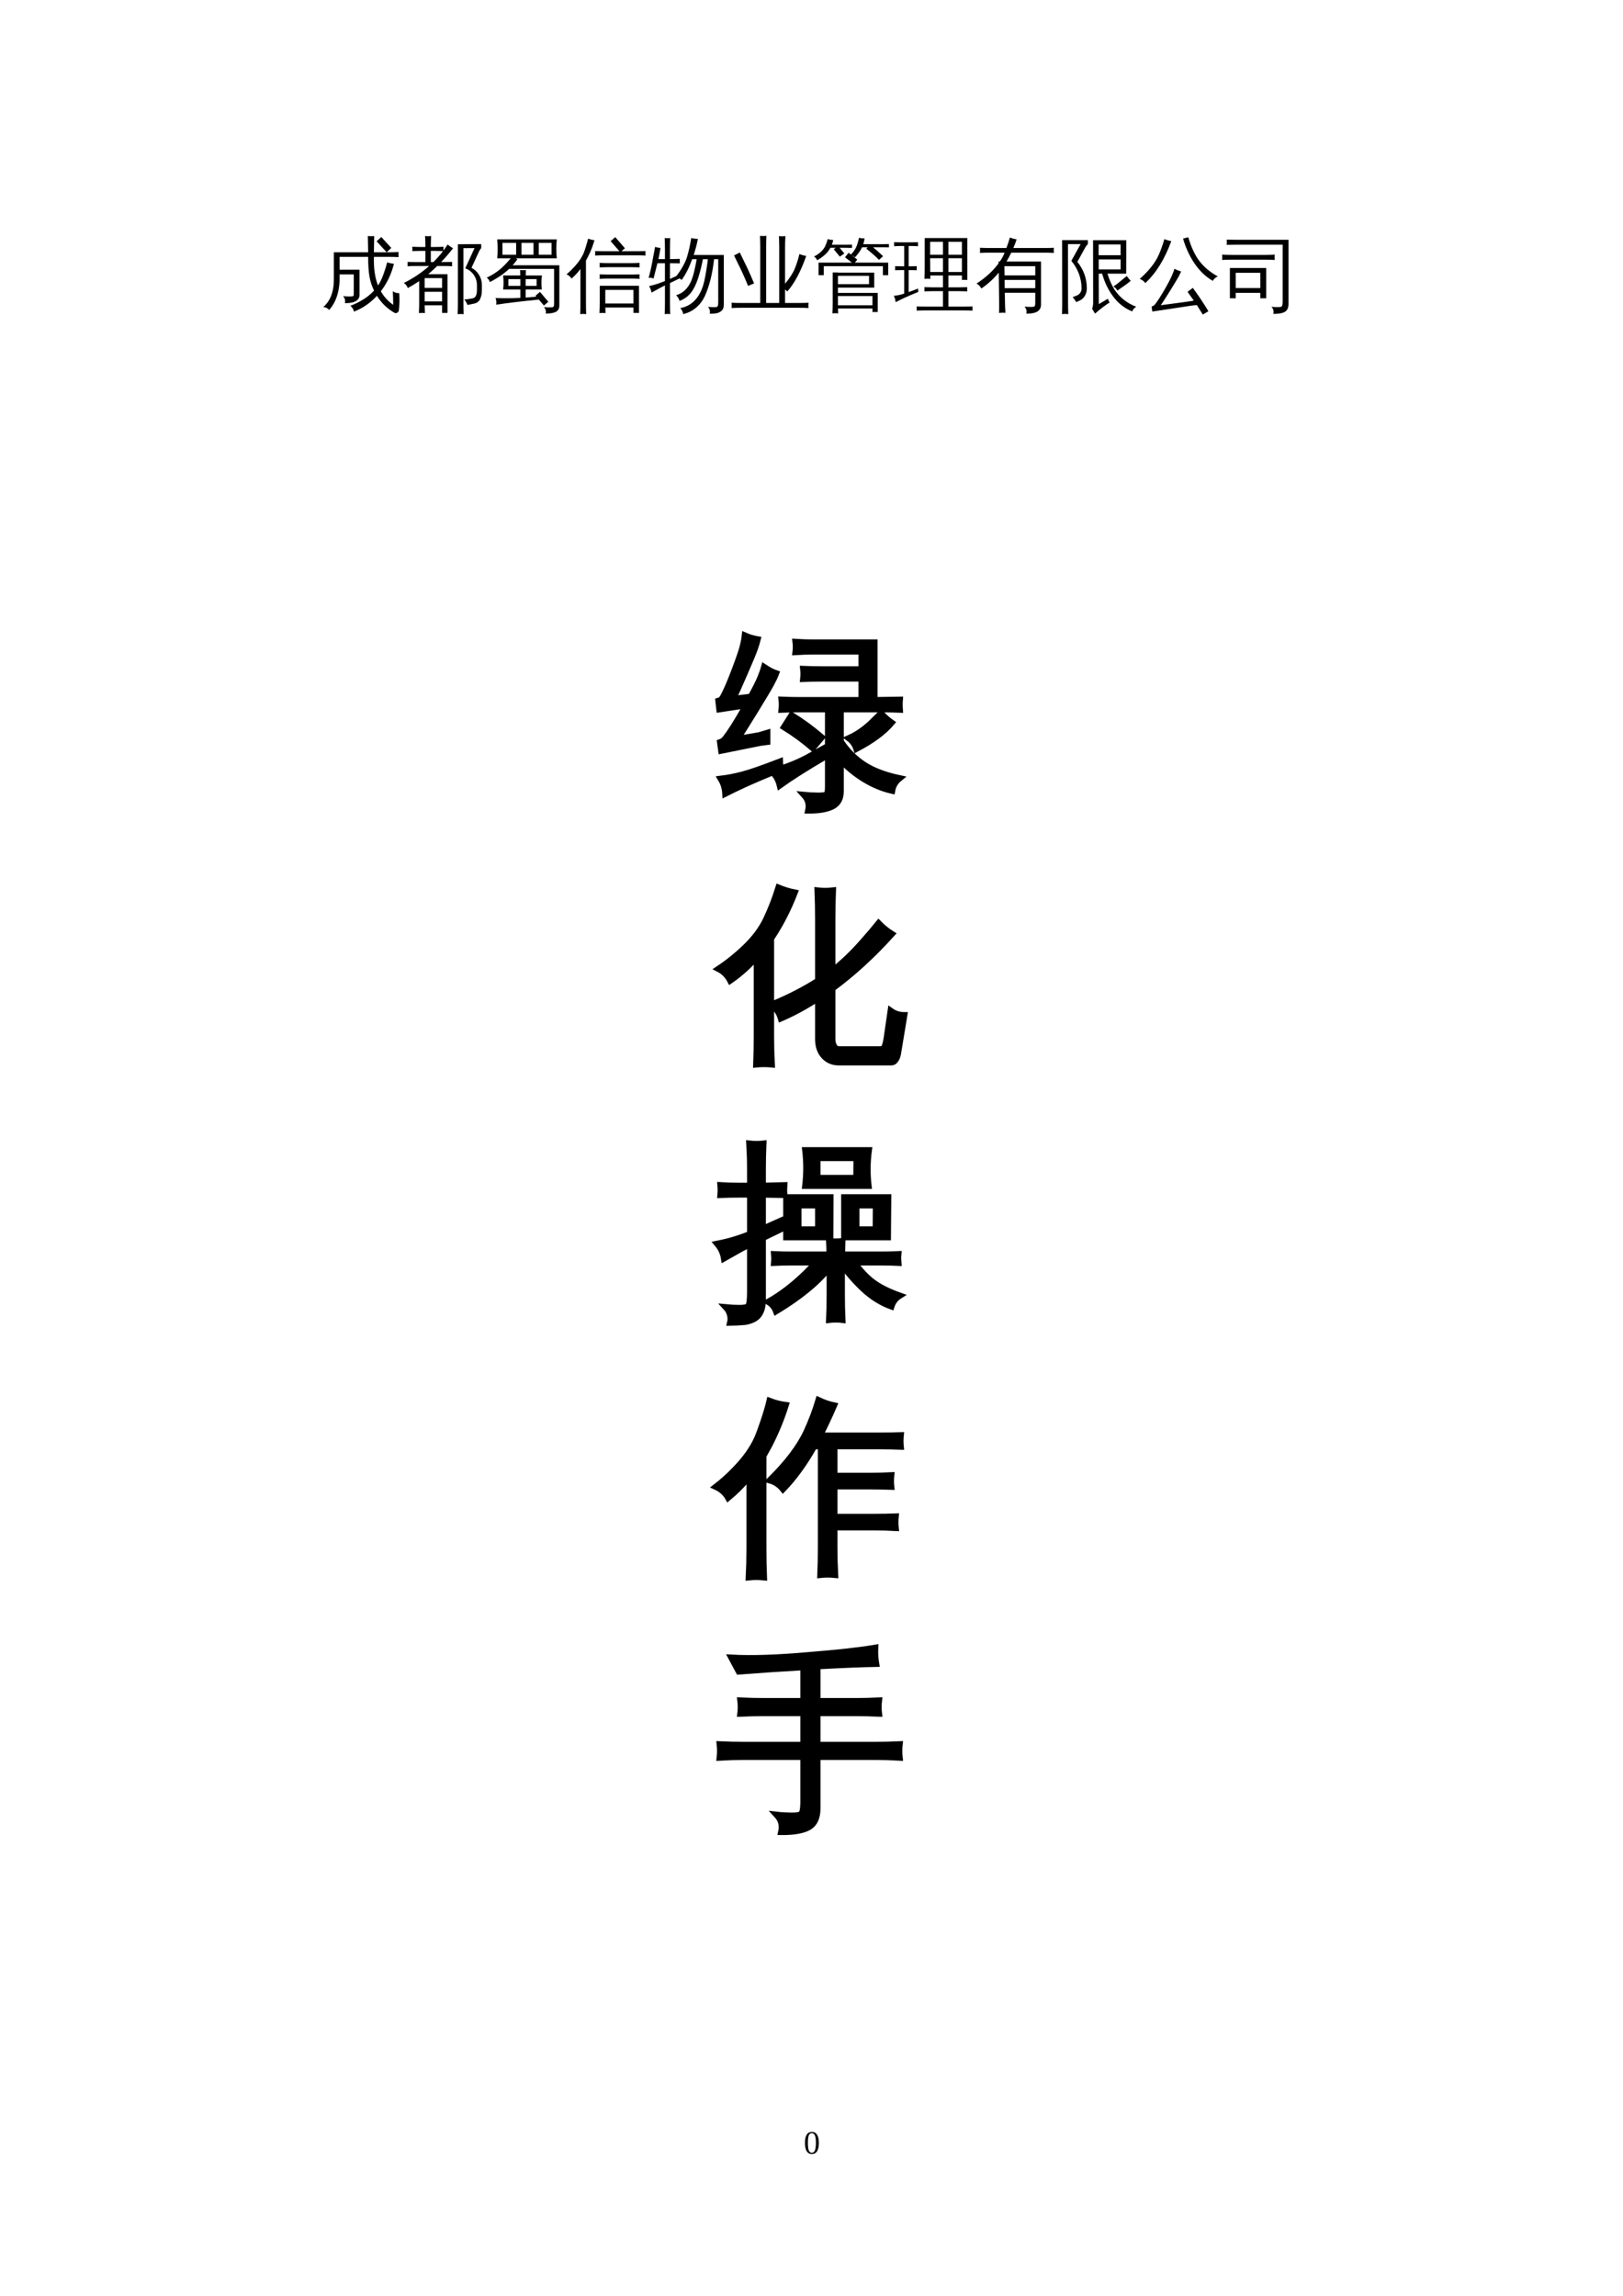 <?xml version="1.0" encoding="UTF-8"?>
<svg xmlns="http://www.w3.org/2000/svg" xmlns:xlink="http://www.w3.org/1999/xlink" width="595.304pt" height="841.89pt" viewBox="0 0 595.304 841.89" version="1.1">
<defs>
<g>
<symbol overflow="visible" id="glyph0-0">
<path style="stroke:none;" d="M 1 0 L 1 -19.984 L 8.969 -19.984 L 8.969 0 Z M 2 -1 L 7.969 -1 L 7.969 -18.984 L 2 -18.984 Z M 2 -1 "/>
</symbol>
<symbol overflow="visible" id="glyph0-1">
<path style="stroke:none;" d="M 25.719 -20.281 L 24.031 -18.688 L 20.328 -22.703 L 22.062 -24.281 Z M 17.234 -17 L 6.766 -17 L 6.766 -12.281 L 14.062 -12.281 L 14.062 -2.906 C 14.062 -2.219 13.77 -1.617 13.188 -1.109 C 12.32 -0.367 10.828 -0.008 8.703 -0.031 C 8.93 -1.008 8.707 -1.867 8.031 -2.609 C 8.633 -2.523 9.375 -2.477 10.25 -2.469 C 11.133 -2.469 11.641 -2.52 11.766 -2.625 C 11.891 -2.727 11.953 -2.977 11.953 -3.375 L 11.953 -10.578 L 6.766 -10.578 C 6.961 -4.973 5.688 -0.625 2.938 2.469 C 2.363 1.801 1.641 1.445 0.766 1.406 C 3.441 -0.863 4.738 -4.422 4.656 -9.266 L 4.656 -18.688 L 17.234 -18.688 L 17.109 -24.641 C 17.891 -24.555 18.672 -24.555 19.453 -24.641 L 19.344 -18.688 L 24.984 -18.688 C 26.117 -18.688 27.254 -18.719 28.391 -18.781 C 28.328 -18.156 28.328 -17.531 28.391 -16.906 C 27.254 -16.969 26.117 -17 24.984 -17 L 19.344 -17 C 19.238 -12.758 19.742 -9.258 20.859 -6.5 C 21.617 -7.633 22.312 -9.082 22.938 -10.844 C 23.562 -12.613 23.984 -13.988 24.203 -14.969 C 25.023 -14.719 25.852 -14.551 26.688 -14.469 C 25.77 -10.719 24.172 -7.359 21.891 -4.391 C 22.961 -2.461 24.473 -0.801 26.422 0.594 C 26.422 -1.07 26.375 -2.734 26.281 -4.391 C 26.977 -3.898 27.758 -3.664 28.625 -3.688 C 28.801 -1.633 28.758 0.422 28.5 2.484 C 28.5 2.797 28.383 3.062 28.156 3.281 C 27.781 3.656 27.359 3.734 26.891 3.516 C 24.234 1.992 22.086 -0.082 20.453 -2.719 C 18.023 -0.082 15.223 1.848 12.047 3.078 C 11.848 2.211 11.406 1.5 10.719 0.938 C 12.25 0.375 13.785 -0.375 15.328 -1.312 C 16.867 -2.25 18.223 -3.352 19.391 -4.625 C 18.555 -6.363 17.988 -8.133 17.688 -9.938 C 17.383 -11.75 17.234 -14.102 17.234 -17 Z M 17.234 -17 "/>
</symbol>
<symbol overflow="visible" id="glyph0-2">
<path style="stroke:none;" d="M 8.062 3.609 C 7.312 3.523 6.578 3.523 5.859 3.609 C 5.922 2.234 5.953 0.863 5.953 -0.5 L 5.953 -8.109 C 4.566 -7.16 3.176 -6.312 1.781 -5.562 C 1.488 -6.344 1.004 -6.969 0.328 -7.438 C 3.766 -9.133 6.859 -11.207 9.609 -13.656 L 4.594 -13.656 C 3.625 -13.656 2.648 -13.625 1.672 -13.562 C 1.711 -14.094 1.711 -14.617 1.672 -15.141 C 2.648 -15.109 3.625 -15.094 4.594 -15.094 L 8.234 -15.094 L 8.234 -19.188 L 6.359 -19.188 C 5.379 -19.188 4.398 -19.164 3.422 -19.125 C 3.484 -19.656 3.484 -20.188 3.422 -20.719 C 4.398 -20.656 5.379 -20.625 6.359 -20.625 L 8.234 -20.625 C 8.234 -21.969 8.191 -23.305 8.109 -24.641 C 8.859 -24.555 9.602 -24.555 10.344 -24.641 C 10.258 -23.305 10.219 -21.969 10.219 -20.625 L 11.953 -20.625 C 12.93 -20.625 13.91 -20.656 14.891 -20.719 C 14.828 -20.25 14.816 -19.789 14.859 -19.344 C 15.398 -20.062 15.906 -20.789 16.375 -21.531 C 17 -21.008 17.664 -20.551 18.375 -20.156 C 16.988 -18.363 15.531 -16.676 14 -15.094 L 18.047 -15.141 C 17.984 -14.617 17.984 -14.094 18.047 -13.562 C 17.066 -13.625 16.094 -13.656 15.125 -13.656 L 12.562 -13.656 C 11.469 -12.582 10.367 -11.578 9.266 -10.641 L 16.344 -10.641 L 16.344 3.547 L 14.359 3.547 L 14.359 0.766 L 7.969 0.766 C 7.988 1.703 8.02 2.648 8.062 3.609 Z M 14.359 -5.625 L 14.359 -9.203 L 7.969 -9.203 L 7.969 -5.625 Z M 14.359 -4.188 L 7.969 -4.188 L 7.969 -0.672 L 14.359 -0.672 Z M 11.953 -19.188 L 10.219 -19.188 L 10.219 -15.094 L 11.156 -15.094 C 12.445 -16.363 13.629 -17.707 14.703 -19.125 C 13.785 -19.164 12.867 -19.188 11.953 -19.188 Z M 22.266 4.016 C 21.91 3.973 21.547 3.953 21.172 3.953 C 20.805 3.953 20.438 3.973 20.062 4.016 C 20.125 2.672 20.156 1.312 20.156 -0.062 L 20.156 -21.625 L 28.688 -21.688 L 28.719 -20.25 C 28.363 -19.832 28.078 -19.379 27.859 -18.891 L 25.141 -12.984 C 26.305 -12.379 27.234 -11.508 27.922 -10.375 C 28.609 -9.238 28.953 -8.016 28.953 -6.703 C 28.953 -6.586 28.953 -6.336 28.953 -5.953 C 28.953 -5.578 28.953 -5.242 28.953 -4.953 C 28.953 -4.66 28.93 -4.27 28.891 -3.781 C 28.848 -3.289 28.781 -2.898 28.688 -2.609 C 28.602 -2.316 28.488 -1.988 28.344 -1.625 C 28.195 -1.258 28 -0.957 27.75 -0.719 C 27.508 -0.477 27.234 -0.281 26.922 -0.125 C 26.609 0.02 26.133 0.148 25.5 0.266 C 24.863 0.379 24.254 0.504 23.672 0.641 C 23.535 0.273 23.367 -0.078 23.172 -0.422 C 22.973 -0.766 22.738 -1.082 22.469 -1.375 C 22.738 -1.375 23.266 -1.426 24.047 -1.531 C 24.828 -1.645 25.344 -1.734 25.594 -1.797 C 25.852 -1.867 26.078 -1.973 26.266 -2.109 C 26.453 -2.242 26.598 -2.422 26.703 -2.641 C 26.805 -2.867 26.895 -3.082 26.969 -3.281 C 27.039 -3.477 27.082 -3.742 27.094 -4.078 C 27.113 -4.422 27.129 -4.695 27.141 -4.906 C 27.148 -5.113 27.148 -5.422 27.141 -5.828 C 27.129 -6.242 27.125 -6.535 27.125 -6.703 C 27.125 -8.078 26.734 -9.316 25.953 -10.422 C 25.172 -11.535 24.141 -12.328 22.859 -12.797 L 26.25 -20.219 L 22.172 -20.188 L 22.172 -0.062 C 22.172 1.312 22.203 2.672 22.266 4.016 Z M 22.266 4.016 "/>
</symbol>
<symbol overflow="visible" id="glyph0-3">
<path style="stroke:none;" d="M 13.062 -5.047 L 6.734 -5.047 C 6.953 -6.742 6.953 -8.453 6.734 -10.172 L 13.031 -10.172 C 13.02 -10.828 13.004 -11.488 12.984 -12.156 C 13.68 -12.082 14.383 -12.082 15.094 -12.156 C 15.07 -11.488 15.051 -10.828 15.031 -10.172 L 20.984 -10.172 C 20.742 -8.453 20.734 -6.742 20.953 -5.047 L 15 -5.047 L 15 -2.078 C 16.094 -2.16 17.398 -2.27 18.922 -2.406 L 18.609 -2.75 L 20.25 -4.156 L 23.328 -0.531 L 21.703 0.844 L 19.828 -1.344 C 13.348 -0.688 8.133 -0.062 4.188 0.531 C 4.344 -0.312 4.266 -1.125 3.953 -1.906 C 6.867 -1.77 9.906 -1.789 13.062 -1.969 Z M 25.438 0.062 L 25.438 -12.594 L 8.938 -12.594 C 6.977 -10.758 4.625 -9.148 1.875 -7.766 C 1.676 -8.43 1.297 -8.969 0.734 -9.375 C 2.316 -10.113 3.781 -11.004 5.125 -12.047 C 6.477 -13.098 7.941 -14.57 9.516 -16.469 L 4.578 -16.469 C 4.805 -18.789 4.805 -21.102 4.578 -23.406 L 26.422 -23.406 C 26.191 -21.102 26.191 -18.789 26.422 -16.469 L 11.391 -16.469 C 11.586 -16.352 11.785 -16.234 11.984 -16.109 C 11.43 -15.348 10.844 -14.617 10.219 -13.922 L 27.359 -13.922 L 27.359 0.797 C 27.359 1.91 26.953 2.691 26.141 3.141 C 25.254 3.586 23.992 3.801 22.359 3.781 C 22.547 2.883 22.328 2.094 21.703 1.406 C 22.273 1.488 22.957 1.531 23.75 1.531 C 24.539 1.531 25.02 1.457 25.188 1.312 C 25.352 1.176 25.438 0.758 25.438 0.062 Z M 15 -8.844 L 15 -6.359 L 19.016 -6.359 L 19.016 -8.844 Z M 8.672 -8.844 L 8.672 -6.359 L 13.062 -6.359 L 13.062 -8.844 Z M 19.812 -22.125 L 19.812 -17.781 L 24.5 -17.781 L 24.5 -22.125 Z M 17.875 -22.125 L 13.484 -22.125 L 13.484 -17.781 L 17.875 -17.781 Z M 11.516 -22.125 L 6.5 -22.125 L 6.5 -17.781 L 11.516 -17.781 Z M 11.516 -22.125 "/>
</symbol>
<symbol overflow="visible" id="glyph0-4">
<path style="stroke:none;" d="M 14.297 3.609 C 13.555 3.523 12.816 3.523 12.078 3.609 C 12.148 2.223 12.188 0.844 12.188 -0.531 L 12.188 -6.391 L 26.578 -6.391 L 26.578 3.547 L 24.531 3.547 L 24.531 1.578 L 14.234 1.578 C 14.254 2.266 14.273 2.941 14.297 3.609 Z M 26.812 -10.578 C 26.75 -10.023 26.75 -9.477 26.812 -8.938 C 25.812 -9 24.805 -9.031 23.797 -9.031 L 15.172 -9.031 C 14.16 -9.031 13.145 -9 12.125 -8.938 C 12.188 -9.477 12.188 -10.023 12.125 -10.578 C 13.145 -10.535 14.16 -10.516 15.172 -10.516 L 23.797 -10.516 C 24.805 -10.516 25.812 -10.535 26.812 -10.578 Z M 26.812 -14.797 C 26.75 -14.242 26.75 -13.695 26.812 -13.156 C 25.812 -13.195 24.805 -13.219 23.797 -13.219 L 15.172 -13.219 C 14.16 -13.219 13.145 -13.195 12.125 -13.156 C 12.188 -13.695 12.188 -14.242 12.125 -14.797 C 13.145 -14.734 14.16 -14.703 15.172 -14.703 L 23.797 -14.703 C 24.805 -14.703 25.812 -14.734 26.812 -14.797 Z M 28.984 -19.125 C 28.922 -18.582 28.922 -18.035 28.984 -17.484 C 27.984 -17.547 26.973 -17.578 25.953 -17.578 L 13.516 -17.578 C 12.492 -17.578 11.484 -17.547 10.484 -17.484 C 10.523 -18.035 10.523 -18.582 10.484 -19.125 C 11.484 -19.094 12.492 -19.078 13.516 -19.078 L 19.391 -19.078 L 16.172 -22.766 L 17.875 -24.234 L 21.422 -20.156 L 20.156 -19.078 L 25.953 -19.078 C 26.973 -19.078 27.984 -19.094 28.984 -19.125 Z M 24.531 -4.891 L 14.219 -4.891 L 14.219 0.094 L 24.531 0.094 Z M 7.203 3.984 C 6.836 3.941 6.473 3.922 6.109 3.922 C 5.742 3.922 5.379 3.941 5.016 3.984 C 5.066 2.617 5.094 1.242 5.094 -0.141 L 5.094 -12.562 L 4.688 -12.016 C 3.832 -10.941 2.883 -9.953 1.844 -9.047 C 1.633 -9.359 1.379 -9.648 1.078 -9.922 C 0.773 -10.203 0.414 -10.422 0 -10.578 C 1.051 -11.473 2.047 -12.441 2.984 -13.484 C 4.547 -15.203 5.66 -16.879 6.328 -18.516 C 6.586 -19.16 6.875 -20.008 7.188 -21.062 C 7.508 -22.113 7.75 -22.984 7.906 -23.672 C 8.281 -23.535 8.664 -23.414 9.062 -23.312 C 9.469 -23.219 9.863 -23.145 10.25 -23.094 C 9.688 -21.219 9.113 -19.66 8.531 -18.422 C 7.945 -17.191 7.477 -16.266 7.125 -15.641 L 7.125 -0.141 C 7.125 1.242 7.148 2.617 7.203 3.984 Z M 7.203 3.984 "/>
</symbol>
<symbol overflow="visible" id="glyph0-5">
<path style="stroke:none;" d="M 27.688 -17.703 L 27.688 0.562 C 27.688 1.5 27.453 2.195 26.984 2.656 C 26.516 3.113 25.945 3.43 25.281 3.609 C 24.582 3.785 23.664 3.863 22.531 3.844 C 22.75 2.906 22.523 2.062 21.859 1.312 C 22.441 1.395 23.125 1.441 23.906 1.453 C 24.688 1.461 25.164 1.391 25.344 1.234 C 25.539 0.992 25.641 0.457 25.641 -0.375 L 25.641 -16.141 L 24.109 -16.141 C 23.547 -10.93 22.441 -6.469 20.797 -2.75 C 20.141 -1.312 19.266 -0.051 18.172 1.031 C 16.641 2.531 14.844 3.516 12.781 3.984 C 12.656 3.141 12.301 2.406 11.719 1.781 C 13.594 1.457 15.234 0.648 16.641 -0.641 C 18.492 -2.359 19.789 -4.859 20.531 -8.141 C 20.789 -9.273 21.047 -10.645 21.297 -12.25 C 21.555 -13.852 21.734 -15.148 21.828 -16.141 L 20.016 -16.141 C 19.617 -13.992 19.098 -11.875 18.453 -9.781 C 17.555 -6.852 16.453 -4.688 15.141 -3.281 C 14.109 -2.164 12.879 -1.352 11.453 -0.844 C 11.242 -1.664 10.816 -2.363 10.172 -2.938 C 13.254 -3.812 15.352 -6.27 16.469 -10.312 C 16.988 -12.227 17.406 -14.172 17.719 -16.141 L 16.078 -16.141 C 14.953 -13.016 13.664 -10.477 12.219 -8.531 C 11.594 -9.113 10.848 -9.453 9.984 -9.547 C 12.035 -12.172 13.438 -14.633 14.188 -16.938 C 14.844 -19.125 15.359 -21.445 15.734 -23.906 C 16.535 -23.707 17.352 -23.598 18.188 -23.578 C 17.781 -21.535 17.266 -19.578 16.641 -17.703 Z M 7.938 -0.141 C 7.938 1.223 7.969 2.598 8.031 3.984 C 7.695 3.941 7.359 3.922 7.016 3.922 C 6.672 3.922 6.332 3.941 6 3.984 C 6.062 2.598 6.094 1.223 6.094 -0.141 L 6.094 -6.531 L 4.578 -5.75 L 1.172 -3.891 C 1.109 -4.266 1.008 -4.656 0.875 -5.062 C 0.738 -5.477 0.535 -5.879 0.266 -6.266 C 1.516 -6.555 2.598 -6.859 3.516 -7.172 C 4.43 -7.484 5.289 -7.805 6.094 -8.141 L 6.094 -14.672 L 3.344 -14.672 L 1.906 -9.031 C 1.633 -9.188 1.344 -9.285 1.031 -9.328 C 0.719 -9.379 0.406 -9.363 0.094 -9.281 C 0.406 -10.375 0.688 -11.477 0.938 -12.594 C 1.188 -13.707 1.477 -15.211 1.812 -17.109 L 2.484 -20.656 C 2.797 -20.562 3.117 -20.477 3.453 -20.406 C 3.785 -20.332 4.117 -20.289 4.453 -20.281 C 4.273 -19.039 4.062 -17.828 3.812 -16.641 L 3.688 -16.172 L 6.094 -16.172 L 6.094 -19.781 C 6.094 -21.145 6.062 -22.52 6 -23.906 C 6.332 -23.863 6.672 -23.844 7.016 -23.844 C 7.359 -23.844 7.695 -23.863 8.031 -23.906 C 7.969 -22.52 7.938 -21.145 7.938 -19.781 L 7.938 -16.172 L 11.578 -16.266 C 11.535 -15.984 11.516 -15.707 11.516 -15.438 C 11.516 -15.164 11.535 -14.895 11.578 -14.625 L 7.938 -14.672 L 7.938 -8.906 L 12.016 -10.75 L 12.188 -9.438 L 7.938 -7.406 Z M 7.938 -0.141 "/>
</symbol>
<symbol overflow="visible" id="glyph0-6">
<path style="stroke:none;" d="M 20.156 -0.094 L 25.203 -0.094 C 26.391 -0.094 27.578 -0.117 28.766 -0.172 C 28.691 0.473 28.691 1.117 28.766 1.766 C 27.578 1.703 26.391 1.672 25.203 1.672 L 4.109 1.672 C 2.91 1.672 1.719 1.703 0.531 1.766 C 0.602 1.117 0.602 0.473 0.531 -0.172 C 1.719 -0.117 2.91 -0.094 4.109 -0.094 L 11.047 -0.094 L 11.047 -20.328 C 11.047 -21.773 11.016 -23.234 10.953 -24.703 C 11.734 -24.617 12.516 -24.617 13.297 -24.703 C 13.242 -23.234 13.219 -21.773 13.219 -20.328 L 13.219 -0.094 L 18.016 -0.094 L 18.016 -20.25 C 18.016 -21.707 17.977 -23.16 17.906 -24.609 C 18.688 -24.535 19.477 -24.535 20.281 -24.609 C 20.195 -23.16 20.156 -21.707 20.156 -20.25 L 20.156 -7.156 C 21.895 -9.238 23.102 -11.133 23.781 -12.844 C 24.469 -14.551 25.008 -16.273 25.406 -18.016 C 26.219 -17.703 27.055 -17.477 27.922 -17.344 C 25.93 -11.656 23.617 -7.312 20.984 -4.312 C 20.742 -4.562 20.469 -4.797 20.156 -5.016 Z M 8.797 -7.266 L 6.594 -6.359 C 5.812 -8.254 4.988 -10.141 4.125 -12.016 L 1.438 -17.516 L 3.547 -18.609 L 6.266 -13.016 C 7.148 -11.117 7.992 -9.203 8.797 -7.266 Z M 8.797 -7.266 "/>
</symbol>
<symbol overflow="visible" id="glyph0-7">
<path style="stroke:none;" d="M 9.641 3.719 C 8.93 3.645 8.227 3.645 7.531 3.719 C 7.594 2.414 7.625 1.117 7.625 -0.172 L 7.625 -11.281 L 9.547 -11.281 L 9.547 -11.219 L 22.859 -11.219 L 22.859 -5.719 L 9.547 -5.719 L 9.547 -3.781 L 24.141 -3.781 L 24.141 3.219 L 22.203 3.219 L 22.203 1.938 L 9.547 1.938 C 9.566 2.52 9.598 3.113 9.641 3.719 Z M 4.344 -10.281 L 2.438 -10.281 L 2.438 -14.891 L 14.656 -14.891 L 12.156 -16.844 L 13.453 -18.516 L 16.641 -16 L 15.766 -14.891 L 27.984 -14.891 L 27.984 -10.281 L 26.047 -10.281 L 26.047 -13.594 L 4.344 -13.594 Z M 22.203 0.766 L 22.203 -2.641 L 9.547 -2.641 L 9.547 0.766 Z M 20.953 -10.047 L 9.547 -10.047 C 9.547 -9.035 9.547 -8.02 9.547 -7 L 20.953 -7 Z M 20.453 -20.531 L 18.406 -20.531 C 18.031 -19.738 17.598 -19.023 17.109 -18.391 C 16.617 -17.754 16.172 -17.219 15.766 -16.781 C 15.566 -17 15.332 -17.191 15.062 -17.359 C 14.789 -17.523 14.5 -17.645 14.188 -17.719 C 14.633 -18.156 15.078 -18.688 15.516 -19.312 C 15.953 -19.938 16.312 -20.656 16.594 -21.469 C 16.875 -22.289 17.102 -23.133 17.281 -24 C 17.613 -23.914 17.953 -23.852 18.297 -23.812 C 18.641 -23.781 18.977 -23.766 19.312 -23.766 C 19.227 -23.035 19.07 -22.332 18.844 -21.656 L 25.875 -21.656 C 26.676 -21.656 27.473 -21.672 28.266 -21.703 C 28.254 -21.492 28.25 -21.289 28.25 -21.094 C 28.25 -20.895 28.254 -20.691 28.266 -20.484 C 27.473 -20.516 26.676 -20.531 25.875 -20.531 L 22.406 -20.531 L 23.734 -19.422 C 24.555 -18.703 25.348 -17.973 26.109 -17.234 L 24.609 -15.906 C 23.891 -16.633 23.141 -17.336 22.359 -18.016 C 21.578 -18.703 20.773 -19.359 19.953 -19.984 Z M 8.766 -20.328 L 6.797 -20.328 C 6.191 -19.234 5.438 -18.312 4.531 -17.562 C 3.633 -16.812 2.758 -16.211 1.906 -15.766 C 1.812 -16.035 1.664 -16.289 1.469 -16.531 C 1.27 -16.781 1.035 -16.984 0.766 -17.141 C 1.598 -17.523 2.41 -18.066 3.203 -18.766 C 3.992 -19.473 4.578 -20.254 4.953 -21.109 C 5.328 -21.961 5.609 -22.77 5.797 -23.531 C 6.129 -23.426 6.461 -23.348 6.797 -23.297 C 7.129 -23.254 7.473 -23.211 7.828 -23.172 C 7.703 -22.586 7.535 -22.016 7.328 -21.453 L 12.328 -21.453 C 13.129 -21.453 13.93 -21.469 14.734 -21.5 C 14.711 -21.289 14.703 -21.086 14.703 -20.891 C 14.703 -20.691 14.711 -20.488 14.734 -20.281 C 13.93 -20.312 13.129 -20.328 12.328 -20.328 L 10.172 -20.328 L 11.891 -18.25 L 10.25 -17.078 L 8 -19.812 Z M 8.766 -20.328 "/>
</symbol>
<symbol overflow="visible" id="glyph0-8">
<path style="stroke:none;" d="M 28.922 1.172 C 28.859 1.68 28.859 2.191 28.922 2.703 C 27.984 2.66 27.035 2.641 26.078 2.641 L 11.25 2.641 C 10.289 2.641 9.344 2.66 8.406 2.703 C 8.469 2.191 8.469 1.68 8.406 1.172 C 9.344 1.211 10.289 1.234 11.25 1.234 L 18.078 1.234 L 18.078 -4.422 L 14.094 -4.422 C 13.156 -4.422 12.207 -4.398 11.25 -4.359 C 11.312 -4.867 11.312 -5.379 11.25 -5.891 C 12.207 -5.848 13.156 -5.828 14.094 -5.828 L 18.078 -5.828 L 18.078 -10.172 L 13.422 -10.172 C 13.422 -9.754 13.43 -9.344 13.453 -8.938 C 12.723 -9.008 12 -9.008 11.281 -8.938 C 11.344 -10.281 11.375 -11.629 11.375 -12.984 L 11.375 -23.906 L 27.016 -23.906 L 27.016 -8.562 L 25.016 -8.562 L 25.016 -10.172 L 20.062 -10.172 L 20.062 -5.828 L 24.172 -5.828 C 25.109 -5.828 26.047 -5.848 26.984 -5.891 C 26.941 -5.379 26.941 -4.867 26.984 -4.359 C 26.047 -4.398 25.109 -4.422 24.172 -4.422 L 20.062 -4.422 L 20.062 1.234 L 26.078 1.234 C 27.035 1.234 27.984 1.211 28.922 1.172 Z M 20.062 -11.453 L 25.016 -11.453 L 25.016 -16.5 L 20.062 -16.5 Z M 18.078 -11.453 L 18.078 -16.5 L 13.359 -16.5 L 13.391 -11.453 Z M 20.062 -17.781 L 25.016 -17.781 L 25.016 -22.531 L 20.062 -22.531 Z M 18.078 -17.781 L 18.078 -22.531 L 13.359 -22.531 L 13.359 -17.781 Z M 3.844 -3.516 L 3.844 -12.156 L 0.5 -12.094 C 0.52 -12.352 0.531 -12.602 0.531 -12.844 C 0.531 -13.094 0.52 -13.344 0.5 -13.594 L 3.844 -13.531 L 3.844 -20.984 L 2.438 -20.984 C 1.676 -20.984 0.91 -20.953 0.141 -20.891 C 0.16 -21.141 0.172 -21.391 0.172 -21.641 C 0.172 -21.898 0.16 -22.148 0.141 -22.391 C 0.91 -22.348 1.676 -22.328 2.438 -22.328 L 6.656 -22.328 C 7.414 -22.328 8.176 -22.348 8.938 -22.391 C 8.914 -22.148 8.906 -21.898 8.906 -21.641 C 8.906 -21.391 8.914 -21.141 8.938 -20.891 C 8.176 -20.953 7.414 -20.984 6.656 -20.984 L 5.484 -20.984 L 5.484 -13.531 L 8.469 -13.594 C 8.445 -13.344 8.438 -13.094 8.438 -12.844 C 8.438 -12.602 8.445 -12.352 8.469 -12.094 L 5.484 -12.156 L 5.484 -4.078 C 6.473 -4.422 7.625 -4.859 8.938 -5.391 L 9.031 -4.156 C 6.469 -3.102 4.656 -2.32 3.594 -1.812 C 2.531 -1.312 1.566 -0.832 0.703 -0.375 C 0.68 -0.727 0.617 -1.102 0.516 -1.5 C 0.422 -1.906 0.258 -2.305 0.031 -2.703 C 0.988 -2.816 1.773 -2.953 2.391 -3.109 C 3.004 -3.266 3.488 -3.398 3.844 -3.516 Z M 3.844 -3.516 "/>
</symbol>
<symbol overflow="visible" id="glyph0-9">
<path style="stroke:none;" d="M 21.922 -0.203 L 21.922 -3.844 L 10.75 -3.844 L 10.812 -0.797 C 10.832 0.629 10.891 2.066 10.984 3.516 C 10.203 3.441 9.422 3.453 8.641 3.547 C 8.68 2.098 8.691 0.66 8.672 -0.766 L 8.531 -11.219 C 6.613 -8.914 4.484 -6.973 2.141 -5.391 C 1.742 -6.191 1.156 -6.797 0.375 -7.203 C 3.758 -9.391 6.457 -11.863 8.469 -14.625 L 8.469 -15.297 C 8.562 -15.297 8.719 -15.297 8.938 -15.297 C 9.719 -16.43 10.301 -17.516 10.688 -18.547 L 5.062 -18.547 C 3.914 -18.547 2.773 -18.516 1.641 -18.453 C 1.703 -19.078 1.703 -19.703 1.641 -20.328 C 2.773 -20.273 3.914 -20.25 5.062 -20.25 L 11.344 -20.25 C 11.926 -21.789 12.352 -23.066 12.625 -24.078 C 13.426 -23.766 14.25 -23.539 15.094 -23.406 C 14.738 -22.332 14.336 -21.281 13.891 -20.25 L 25.344 -20.25 C 26.477 -20.25 27.617 -20.273 28.766 -20.328 C 28.691 -19.703 28.691 -19.078 28.766 -18.453 C 27.617 -18.516 26.477 -18.547 25.344 -18.547 L 13.125 -18.547 C 12.582 -17.41 12 -16.328 11.375 -15.297 L 24.031 -15.297 L 24.031 0.594 C 24.031 1.469 23.734 2.176 23.141 2.719 C 22.336 3.469 20.844 3.832 18.656 3.812 C 18.875 2.832 18.648 1.973 17.984 1.234 C 18.586 1.305 19.305 1.348 20.141 1.359 C 20.973 1.367 21.477 1.301 21.656 1.156 C 21.832 1.008 21.922 0.555 21.922 -0.203 Z M 21.922 -10.203 L 21.922 -13.594 L 10.609 -13.594 L 10.672 -10.203 Z M 21.922 -5.516 L 21.922 -8.531 L 10.688 -8.531 L 10.719 -5.516 Z M 21.922 -5.516 "/>
</symbol>
<symbol overflow="visible" id="glyph0-10">
<path style="stroke:none;" d="M 13.125 -23.109 L 25.312 -23.109 L 25.281 -10.844 L 18.406 -10.844 C 19.102 -8.57 19.977 -6.598 21.031 -4.922 C 22.969 -2.066 25.613 0.004 28.969 1.297 C 28.27 1.68 27.773 2.254 27.484 3.016 C 24.742 1.898 22.441 0.109 20.578 -2.359 C 18.711 -4.828 17.344 -7.645 16.469 -10.812 L 16.531 -10.844 L 15.203 -10.844 L 15.234 0.328 L 18.547 -1.641 L 19.188 -0.203 C 18.781 -0.023 18.031 0.469 16.938 1.281 C 15.844 2.102 14.816 2.945 13.859 3.812 L 12.781 2.047 C 13.031 1.328 13.156 0.598 13.156 -0.141 Z M 25.484 -9.984 C 25.922 -9.348 26.41 -8.766 26.953 -8.234 L 26.188 -7.594 L 24.812 -6.562 L 22.031 -4.625 C 21.719 -5.27 21.238 -5.77 20.594 -6.125 C 20.906 -6.344 21.227 -6.57 21.562 -6.812 C 21.895 -7.051 22.148 -7.242 22.328 -7.391 Z M 23.234 -17.609 L 23.234 -21.562 L 15.172 -21.562 L 15.172 -17.609 Z M 23.234 -16.062 L 15.203 -16.062 L 15.203 -12.391 L 23.234 -12.391 Z M 10.844 -5.422 C 10.844 -4.484 10.625 -3.617 10.188 -2.828 C 9.758 -2.035 9.145 -1.438 8.344 -1.031 L 6.969 -0.406 C 6.789 -0.719 6.586 -1.031 6.359 -1.344 C 6.141 -1.656 5.906 -1.957 5.656 -2.25 C 6.188 -2.426 6.707 -2.625 7.219 -2.844 C 7.738 -3.062 8.148 -3.406 8.453 -3.875 C 8.754 -4.344 8.906 -4.859 8.906 -5.422 C 8.906 -7.254 8.582 -9.039 7.938 -10.781 C 7.289 -12.52 6.363 -14.102 5.156 -15.531 L 8.562 -21.688 L 3.922 -21.688 L 3.953 -0.094 C 3.953 1.281 3.984 2.641 4.047 3.984 C 3.672 3.941 3.285 3.922 2.891 3.922 C 2.504 3.922 2.117 3.941 1.734 3.984 C 1.785 2.641 1.812 1.281 1.812 -0.094 L 1.781 -23.141 L 11.219 -23.141 L 11.219 -21.688 C 10.852 -21.332 10.551 -20.941 10.312 -20.516 L 7.359 -15.172 C 9.68 -12.305 10.844 -9.055 10.844 -5.422 Z M 10.844 -5.422 "/>
</symbol>
<symbol overflow="visible" id="glyph0-11">
<path style="stroke:none;" d="M 19.719 -5.625 C 21.77 -2.852 23.676 0 25.438 2.938 L 23.375 4.156 L 21.188 0.672 L 19.281 0.875 L 4.859 3.047 L 4.594 1.203 C 5.102 1.086 5.523 0.82 5.859 0.406 C 6.773 -0.727 8.086 -2.785 9.797 -5.766 C 11.504 -8.754 12.555 -11.039 12.953 -12.625 C 13.734 -12.219 14.551 -11.895 15.406 -11.656 C 15.219 -11.164 14.938 -10.566 14.562 -9.859 C 14.188 -9.148 13.148 -7.426 11.453 -4.688 C 9.754 -1.957 8.594 -0.148 7.969 0.734 L 19.047 -0.766 L 20.062 -0.969 L 17.781 -4.188 Z M 28.891 -9.812 C 28.066 -9.5 27.453 -8.961 27.047 -8.203 C 23.273 -10.367 20.242 -13.906 17.953 -18.812 C 17.211 -20.395 16.609 -22.023 16.141 -23.703 L 18.047 -24.203 C 19.117 -20.547 20.484 -17.629 22.141 -15.453 C 23.805 -13.273 26.055 -11.395 28.891 -9.812 Z M 9.281 -23.5 C 10.102 -23.164 10.945 -22.922 11.812 -22.766 C 9.383 -16.117 6.207 -10.992 2.281 -7.391 C 1.781 -8.109 1.098 -8.613 0.234 -8.906 C 3.598 -11.895 5.922 -14.828 7.203 -17.703 C 8.004 -19.535 8.695 -21.469 9.281 -23.5 Z M 9.281 -23.5 "/>
</symbol>
<symbol overflow="visible" id="glyph0-12">
<path style="stroke:none;" d="M 5.453 -1.812 L 3.312 -1.812 L 3.312 -12.922 L 16.641 -12.922 L 16.641 -1.812 L 14.469 -1.812 L 14.469 -3.812 L 5.453 -3.812 Z M 19.781 -17.812 C 19.695 -17.164 19.695 -16.52 19.781 -15.875 C 18.582 -15.938 17.391 -15.969 16.203 -15.969 L 4.016 -15.969 C 2.828 -15.969 1.645 -15.938 0.469 -15.875 C 0.531 -16.52 0.531 -17.164 0.469 -17.812 C 1.645 -17.75 2.828 -17.719 4.016 -17.719 L 16.203 -17.719 C 17.391 -17.719 18.582 -17.75 19.781 -17.812 Z M 22.672 -0.562 L 22.672 -21.469 L 5.719 -21.469 C 4.52 -21.469 3.328 -21.441 2.141 -21.391 C 2.203 -22.055 2.203 -22.703 2.141 -23.328 C 3.328 -23.285 4.52 -23.266 5.719 -23.266 L 24.812 -23.266 L 24.812 0.234 C 24.812 1.641 24.383 2.609 23.531 3.141 C 22.625 3.66 21.195 3.922 19.25 3.922 C 19.477 2.91 19.242 2.035 18.547 1.297 C 19.191 1.367 19.926 1.41 20.75 1.422 C 21.582 1.43 22.102 1.348 22.312 1.172 C 22.531 0.992 22.648 0.414 22.672 -0.562 Z M 14.469 -11.156 L 5.453 -11.156 L 5.453 -5.562 L 14.469 -5.562 Z M 14.469 -11.156 "/>
</symbol>
<symbol overflow="visible" id="glyph1-0">
<path style="stroke:none;" d="M 2.328 0 L 2.328 -46.625 L 20.922 -46.625 L 20.922 0 Z M 4.656 -2.328 L 18.594 -2.328 L 18.594 -44.297 L 4.656 -44.297 Z M 4.656 -2.328 "/>
</symbol>
<symbol overflow="visible" id="glyph1-1">
<path style="stroke:none;" d="M 60.359 -26.656 C 61.504 -25.383 62.781 -24.25 64.188 -23.25 C 61.363 -19.914 57.082 -16.742 51.344 -13.734 C 50.844 -15.285 49.93 -16.562 48.609 -17.562 C 51.473 -18.844 54.207 -20.711 56.812 -23.172 Z M 20.375 -5.406 C 25.156 -6.727 29.438 -8.391 33.219 -10.391 L 39.375 -13.812 L 40.062 -11 C 32.719 -6.676 27.113 -3.125 23.25 -0.344 C 22.789 -2.301 21.832 -3.988 20.375 -5.406 Z M 35.281 -14.016 C 32 -16.836 28.508 -19.391 24.812 -21.672 L 27.547 -25.984 C 31.422 -23.566 35.094 -20.875 38.562 -17.906 Z M 40.953 0.203 L 40.953 -28.234 L 30.562 -28.234 C 28.32 -28.234 26.109 -28.188 23.922 -28.094 C 24.055 -29.281 24.055 -30.469 23.922 -31.656 C 26.109 -31.562 28.32 -31.516 30.562 -31.516 L 53.25 -31.516 L 53.25 -39.516 L 38.484 -39.516 C 36.254 -39.516 34.047 -39.469 31.859 -39.375 C 31.992 -40.562 31.992 -41.75 31.859 -42.938 C 34.047 -42.844 36.254 -42.797 38.484 -42.797 L 53.25 -42.797 L 53.25 -49.422 L 35.688 -49.422 C 33.445 -49.422 31.234 -49.352 29.047 -49.219 C 29.191 -50.445 29.191 -51.656 29.047 -52.844 C 31.234 -52.707 33.445 -52.641 35.688 -52.641 L 57.906 -52.641 L 57.906 -31.516 L 67.203 -31.656 C 67.109 -30.469 67.109 -29.281 67.203 -28.094 C 65.016 -28.188 62.828 -28.234 60.641 -28.234 L 45.531 -28.234 L 45.531 -16.406 C 47.895 -12.852 50.738 -9.992 54.062 -7.828 C 57.395 -5.66 61.727 -4.008 67.062 -2.875 C 65.602 -1.688 64.711 -0.18 64.391 1.641 C 60.973 0.867 57.613 -0.516 54.312 -2.516 C 51.008 -4.523 48.082 -6.922 45.531 -9.703 L 45.531 1.922 C 45.531 4.516 44.523 6.336 42.516 7.391 C 40.422 8.43 37.484 8.93 33.703 8.891 C 34.16 6.742 33.66 4.875 32.203 3.281 C 33.523 3.414 35.129 3.492 37.016 3.516 C 38.91 3.547 40.039 3.398 40.406 3.078 C 40.77 2.754 40.953 1.797 40.953 0.203 Z M 23.25 -8.953 L 23.375 -6.297 C 17.227 -3.742 12.863 -1.875 10.281 -0.688 C 7.707 0.5 5.375 1.617 3.281 2.672 C 3.238 1.848 3.094 0.977 2.844 0.062 C 2.594 -0.844 2.191 -1.754 1.641 -2.672 C 3.961 -2.941 6.523 -3.43 9.328 -4.141 C 12.129 -4.848 16.77 -6.453 23.25 -8.953 Z M 17.5 -43.609 C 18.188 -43.16 18.879 -42.738 19.578 -42.344 C 20.285 -41.957 21.031 -41.629 21.812 -41.359 C 21.352 -40.172 20.734 -38.859 19.953 -37.422 C 19.18 -35.992 17.203 -32.68 14.016 -27.484 C 10.828 -22.285 8.66 -18.867 7.516 -17.234 L 15.594 -18.594 L 18.594 -19.484 L 18.594 -16.266 L 16 -15.922 L 1.781 -13.062 L 1.375 -16.062 C 2.051 -16.289 2.664 -16.723 3.219 -17.359 C 4.945 -19.547 7.27 -23.191 10.188 -28.297 L 11 -29.734 L 1.094 -28.234 L 0.75 -31.234 C 1.438 -31.422 1.961 -31.832 2.328 -32.469 C 3.461 -34.477 4.883 -37.727 6.594 -42.219 C 8.301 -46.707 9.348 -49.77 9.734 -51.406 C 10.129 -53.051 10.367 -54.305 10.453 -55.172 C 11.18 -54.848 11.93 -54.57 12.703 -54.344 C 13.484 -54.113 14.266 -53.93 15.047 -53.797 C 14.816 -52.891 14.484 -51.797 14.047 -50.516 C 13.617 -49.242 12.363 -46.211 10.281 -41.422 C 8.207 -36.641 6.785 -33.473 6.016 -31.922 L 12.641 -32.75 C 14.285 -35.75 15.426 -38.016 16.062 -39.547 C 16.695 -41.078 17.176 -42.43 17.5 -43.609 Z M 17.5 -43.609 "/>
</symbol>
<symbol overflow="visible" id="glyph1-2">
<path style="stroke:none;" d="M 42.453 -0.828 C 42.453 0.18 42.664 1.062 43.094 1.812 C 43.531 2.562 44.133 2.938 44.906 2.938 L 60.156 2.938 C 61.113 2.895 61.68 2.414 61.859 1.5 C 62.141 0.727 62.348 -0.18 62.484 -1.234 L 63.922 -11.141 C 65.379 -10.098 67.02 -9.578 68.844 -9.578 L 66.516 4.516 C 66.328 5.648 65.895 6.562 65.219 7.25 C 64.895 7.52 64.484 7.656 63.984 7.656 L 44.844 7.656 C 42.656 7.656 40.852 6.879 39.438 5.328 C 38.031 3.785 37.328 1.734 37.328 -0.828 L 37.328 -15.922 C 32.766 -12.922 28.207 -10.441 23.656 -8.484 C 23.062 -10.484 21.941 -12.145 20.297 -13.469 C 26.586 -16.062 32.266 -18.977 37.328 -22.219 L 37.328 -44.906 C 37.328 -48.375 37.258 -51.836 37.125 -55.297 C 38.988 -55.078 40.832 -55.078 42.656 -55.297 C 42.52 -51.836 42.453 -48.375 42.453 -44.906 L 42.453 -25.766 C 46.234 -28.68 49.945 -32.219 53.594 -36.375 C 56.051 -39.145 58.008 -41.441 59.469 -43.266 C 60.926 -41.766 62.523 -40.469 64.266 -39.375 C 57.191 -31.539 49.922 -24.891 42.453 -19.422 Z M 20.234 8.406 C 18.367 8.227 16.5 8.227 14.625 8.406 C 14.758 4.988 14.828 1.547 14.828 -1.922 L 14.828 -31.109 C 11.867 -27.734 8.613 -24.816 5.062 -22.359 C 4.102 -24.223 2.691 -25.633 0.828 -26.594 C 4.328 -28.914 7.672 -31.625 10.859 -34.719 C 14.055 -37.82 16.5 -41.109 18.188 -44.578 C 19.957 -48.305 21.484 -52.223 22.766 -56.328 C 24.629 -55.555 26.586 -54.961 28.641 -54.547 C 26.223 -48.305 23.332 -42.703 19.969 -37.734 L 19.969 -1.922 C 19.969 1.547 20.055 4.988 20.234 8.406 Z M 20.234 8.406 "/>
</symbol>
<symbol overflow="visible" id="glyph1-3">
<path style="stroke:none;" d="M 26.938 -12.578 C 25.02 -12.578 23.102 -12.531 21.188 -12.438 C 21.281 -13.488 21.281 -14.516 21.188 -15.516 C 23.102 -15.422 25.02 -15.375 26.938 -15.375 L 41.5 -15.375 C 41.5 -17.02 41.453 -18.66 41.359 -20.297 C 42.953 -20.117 44.547 -20.117 46.141 -20.297 C 46.098 -18.66 46.051 -17.02 46 -15.375 L 60.906 -15.375 C 62.82 -15.375 64.738 -15.422 66.656 -15.516 C 66.562 -14.516 66.562 -13.488 66.656 -12.438 C 64.738 -12.531 62.82 -12.578 60.906 -12.578 L 50.453 -12.578 C 52.773 -9.336 55.145 -6.844 57.562 -5.094 C 59.977 -3.344 63.164 -1.758 67.125 -0.344 C 65.664 0.57 64.664 1.875 64.125 3.562 C 60.383 2.188 56.941 0.02 53.797 -2.938 C 50.648 -5.906 48.031 -8.957 45.938 -12.094 L 45.938 -0.484 C 45.938 2.484 46.004 5.473 46.141 8.484 C 44.547 8.297 42.953 8.297 41.359 8.484 C 41.492 5.473 41.562 2.484 41.562 -0.484 L 41.562 -10.938 C 37.32 -5.469 30.758 -0.047 21.875 5.328 C 21.332 3.867 20.398 2.734 19.078 1.922 C 23.816 -0.773 28.414 -4.312 32.875 -8.688 L 36.703 -12.578 Z M 32.609 -40.672 C 33.109 -45.004 33.109 -49.332 32.609 -53.656 L 55.844 -53.656 C 55.258 -49.332 55.219 -45.004 55.719 -40.672 Z M 51.266 -33.5 L 51.266 -24.609 L 58.453 -24.609 L 58.516 -33.5 Z M 46.891 -36.375 L 62.953 -36.375 L 62.828 -21.812 L 46.891 -21.812 Z M 30.016 -33.5 L 30.016 -24.609 L 37.328 -24.609 L 37.328 -33.5 Z M 25.641 -36.375 L 41.766 -36.375 L 41.703 -21.812 L 25.641 -21.812 Z M 36.984 -50.859 L 36.984 -43.484 L 51.344 -43.484 L 51.406 -50.859 Z M 16.953 1.234 C 16.953 3.922 16.289 5.926 14.969 7.25 C 14.375 7.844 13.609 8.305 12.672 8.641 C 11.742 8.984 10.938 9.188 10.25 9.25 C 9.57 9.32 8.688 9.383 7.594 9.438 L 5.062 9.5 C 5.289 8.539 5.266 7.562 4.984 6.562 C 4.711 5.562 4.238 4.695 3.562 3.969 C 4.926 4.102 6.504 4.18 8.297 4.203 C 10.098 4.223 11.227 3.984 11.688 3.484 C 12.145 2.984 12.375 1.227 12.375 -1.781 L 12.375 -19.281 L 9.359 -17.781 L 2.797 -14.078 C 2.66 -14.941 2.398 -15.816 2.016 -16.703 C 1.629 -17.598 1.07 -18.477 0.344 -19.344 C 2.852 -19.844 5.051 -20.391 6.938 -20.984 C 8.832 -21.578 10.645 -22.219 12.375 -22.906 L 12.375 -37.469 L 7.938 -37.469 C 5.789 -37.469 3.645 -37.422 1.5 -37.328 C 1.551 -37.922 1.578 -38.5 1.578 -39.062 C 1.578 -39.633 1.551 -40.219 1.5 -40.812 C 3.645 -40.676 5.789 -40.609 7.938 -40.609 L 12.375 -40.609 L 12.375 -46.766 C 12.375 -49.859 12.281 -52.957 12.094 -56.062 C 12.969 -55.969 13.82 -55.922 14.656 -55.922 C 15.5 -55.922 16.332 -55.969 17.156 -56.062 C 17.02 -52.957 16.953 -49.859 16.953 -46.766 L 16.953 -40.609 L 24.812 -40.812 C 24.77 -40.219 24.75 -39.633 24.75 -39.062 C 24.75 -38.5 24.77 -37.922 24.812 -37.328 L 16.953 -37.469 L 16.953 -24.812 L 23.516 -27.75 L 24 -24.953 L 16.953 -21.531 Z M 16.953 1.234 "/>
</symbol>
<symbol overflow="visible" id="glyph1-4">
<path style="stroke:none;" d="M 65.688 -12.922 C 65.551 -11.555 65.551 -10.188 65.688 -8.812 C 63.176 -8.957 60.645 -9.031 58.094 -9.031 L 43.203 -9.031 L 43.203 -1.438 C 43.203 1.844 43.289 5.125 43.469 8.406 C 41.695 8.227 39.922 8.227 38.141 8.406 C 38.273 5.125 38.344 1.844 38.344 -1.438 L 38.344 -38.766 L 35.812 -38.766 C 32.258 -32.473 28.457 -27.227 24.406 -23.031 C 23.125 -24.633 21.523 -25.707 19.609 -26.25 C 26.035 -32.582 30.523 -38.508 33.078 -44.031 C 34.805 -47.758 36.266 -51.609 37.453 -55.578 C 39.273 -54.711 41.145 -54.07 43.062 -53.656 C 41.332 -49.645 39.598 -45.957 37.859 -42.594 L 59.875 -42.594 C 62.426 -42.594 64.977 -42.633 67.531 -42.719 C 67.395 -41.352 67.395 -39.988 67.531 -38.625 C 64.977 -38.719 62.426 -38.766 59.875 -38.766 L 43.203 -38.766 L 43.203 -27.828 L 56.391 -27.828 C 58.941 -27.828 61.492 -27.895 64.047 -28.031 C 63.91 -26.664 63.91 -25.297 64.047 -23.922 C 61.492 -24.016 58.941 -24.062 56.391 -24.062 L 43.203 -24.062 L 43.203 -12.781 L 58.094 -12.781 C 60.645 -12.781 63.176 -12.828 65.688 -12.922 Z M 17.359 9.297 C 16.441 9.203 15.523 9.156 14.609 9.156 C 13.703 9.156 12.797 9.203 11.891 9.297 C 12.066 5.879 12.156 2.438 12.156 -1.031 L 12.156 -27.891 L 10.734 -26.188 C 8.766 -23.906 6.617 -21.805 4.297 -19.891 C 3.848 -20.711 3.242 -21.461 2.484 -22.141 C 1.734 -22.828 0.859 -23.398 -0.141 -23.859 C 2.273 -25.723 4.531 -27.75 6.625 -29.938 C 10.457 -33.812 13.238 -37.688 14.969 -41.562 C 15.695 -43.25 16.523 -45.504 17.453 -48.328 C 18.391 -51.148 19.066 -53.473 19.484 -55.297 C 20.43 -54.93 21.395 -54.625 22.375 -54.375 C 23.363 -54.125 24.359 -53.93 25.359 -53.797 C 23.766 -48.742 21.758 -43.867 19.344 -39.172 C 18.613 -37.805 17.883 -36.484 17.156 -35.203 L 17.156 -1.031 C 17.156 2.438 17.223 5.879 17.359 9.297 Z M 17.359 9.297 "/>
</symbol>
<symbol overflow="visible" id="glyph1-5">
<path style="stroke:none;" d="M 31.922 -1.438 L 31.922 -18.453 L 9.984 -18.453 C 7.066 -18.453 4.148 -18.363 1.234 -18.188 C 1.41 -19.781 1.41 -21.375 1.234 -22.969 C 4.148 -22.832 7.066 -22.766 9.984 -22.766 L 31.922 -22.766 L 31.922 -34.516 L 17.562 -34.516 C 14.645 -34.516 11.727 -34.445 8.812 -34.312 C 9 -35.863 9 -37.438 8.812 -39.031 C 11.727 -38.895 14.645 -38.828 17.562 -38.828 L 31.922 -38.828 L 31.922 -51.344 C 23.805 -50.883 15.898 -50.359 8.203 -49.766 L 5.531 -54.75 C 12.969 -54.344 22.539 -54.664 34.25 -55.719 C 44.5 -56.531 52.473 -57.414 58.172 -58.375 C 58.078 -56.414 58.191 -54.477 58.516 -52.562 C 53.453 -52.477 46.273 -52.188 36.984 -51.688 L 36.984 -38.828 L 50.797 -38.828 C 53.711 -38.828 56.629 -38.895 59.547 -39.031 C 59.359 -37.438 59.359 -35.863 59.547 -34.312 C 56.629 -34.445 53.711 -34.516 50.797 -34.516 L 36.984 -34.516 L 36.984 -22.766 L 58.375 -22.766 C 61.289 -22.766 64.207 -22.832 67.125 -22.969 C 66.945 -21.375 66.945 -19.781 67.125 -18.188 C 64.207 -18.363 61.289 -18.453 58.375 -18.453 L 36.984 -18.453 L 36.984 0.406 C 36.984 3.738 35.977 6.02 33.969 7.25 C 31.832 8.52 28.441 9.133 23.797 9.094 C 24.336 6.719 23.789 4.645 22.156 2.875 C 23.656 3.051 25.383 3.148 27.344 3.172 C 29.301 3.203 30.539 3.008 31.062 2.594 C 31.594 2.188 31.879 0.844 31.922 -1.438 Z M 31.922 -1.438 "/>
</symbol>
<symbol overflow="visible" id="glyph2-0">
<path style="stroke:none;" d=""/>
</symbol>
<symbol overflow="visible" id="glyph2-1">
<path style="stroke:none;" d="M 5.547 -3.969 C 5.547 -1.238 4.688 0.125 2.969 0.125 C 2.133 0.125 1.504 -0.223 1.078 -0.922 C 0.66 -1.617 0.453 -2.633 0.453 -3.969 C 0.453 -5.258 0.66 -6.25 1.078 -6.938 C 1.504 -7.633 2.148 -7.984 3.016 -7.984 C 3.836 -7.984 4.461 -7.641 4.891 -6.953 C 5.328 -6.273 5.547 -5.281 5.547 -3.969 Z M 4.469 -3.969 C 4.469 -5.219 4.348 -6.117 4.109 -6.672 C 3.867 -7.234 3.488 -7.516 2.969 -7.516 C 2.457 -7.516 2.086 -7.25 1.859 -6.719 C 1.641 -6.195 1.531 -5.281 1.531 -3.969 C 1.531 -2.633 1.645 -1.695 1.875 -1.156 C 2.102 -0.613 2.469 -0.344 2.969 -0.344 C 3.477 -0.344 3.852 -0.625 4.094 -1.188 C 4.344 -1.758 4.469 -2.688 4.469 -3.969 Z M 4.469 -3.969 "/>
</symbol>
</g>
</defs>
<g id="surface1">
<g style="fill:rgb(0%,0%,0%);fill-opacity:1;">
  <use xlink:href="#glyph0-1" x="117.8" y="111.201"/>
  <use xlink:href="#glyph0-2" x="147.8" y="111.201"/>
  <use xlink:href="#glyph0-3" x="177.8" y="111.201"/>
  <use xlink:href="#glyph0-4" x="207.8" y="111.201"/>
  <use xlink:href="#glyph0-5" x="237.8" y="111.201"/>
  <use xlink:href="#glyph0-6" x="267.8" y="111.201"/>
  <use xlink:href="#glyph0-7" x="297.8" y="111.201"/>
  <use xlink:href="#glyph0-8" x="327.8" y="111.201"/>
  <use xlink:href="#glyph0-9" x="357.8" y="111.201"/>
  <use xlink:href="#glyph0-10" x="387.8" y="111.201"/>
  <use xlink:href="#glyph0-11" x="417.8" y="111.201"/>
  <use xlink:href="#glyph0-12" x="447.8" y="111.201"/>
</g>
<g style="fill:rgb(0%,0%,0%);fill-opacity:1;">
  <use xlink:href="#glyph1-1" x="262.8" y="288.301"/>
</g>
<path style="fill:none;stroke-width:2.333;stroke-linecap:butt;stroke-linejoin:miter;stroke:rgb(0%,0%,0%);stroke-opacity:1;stroke-miterlimit:10;" d="M 323.16 580.245 C 324.305 578.972 325.582 577.839 326.988 576.839 C 324.164 573.503 319.883 570.331 314.145 567.323 C 313.645 568.874 312.73 570.151 311.41 571.151 C 314.273 572.433 317.008 574.3 319.613 576.761 Z M 283.176 558.995 C 287.957 560.316 292.238 561.98 296.02 563.98 L 302.176 567.401 L 302.863 564.589 C 295.52 560.265 289.914 556.714 286.051 553.933 C 285.59 555.89 284.633 557.577 283.176 558.995 Z M 298.082 567.605 C 294.801 570.425 291.309 572.98 287.613 575.261 L 290.348 579.573 C 294.223 577.155 297.895 574.464 301.363 571.495 Z M 303.754 553.386 L 303.754 581.823 L 293.363 581.823 C 291.121 581.823 288.91 581.776 286.723 581.683 C 286.855 582.87 286.855 584.058 286.723 585.245 C 288.91 585.151 291.121 585.105 293.363 585.105 L 316.051 585.105 L 316.051 593.105 L 301.285 593.105 C 299.055 593.105 296.848 593.058 294.66 592.964 C 294.793 594.151 294.793 595.339 294.66 596.526 C 296.848 596.433 299.055 596.386 301.285 596.386 L 316.051 596.386 L 316.051 603.011 L 298.488 603.011 C 296.246 603.011 294.035 602.941 291.848 602.808 C 291.992 604.034 291.992 605.245 291.848 606.433 C 294.035 606.296 296.246 606.23 298.488 606.23 L 320.707 606.23 L 320.707 585.105 L 330.004 585.245 C 329.91 584.058 329.91 582.87 330.004 581.683 C 327.816 581.776 325.629 581.823 323.441 581.823 L 308.332 581.823 L 308.332 569.995 C 310.695 566.441 313.539 563.581 316.863 561.417 C 320.195 559.249 324.527 557.597 329.863 556.464 C 328.402 555.276 327.512 553.769 327.191 551.948 C 323.773 552.722 320.414 554.105 317.113 556.105 C 313.809 558.112 310.883 560.511 308.332 563.292 L 308.332 551.667 C 308.332 549.073 307.324 547.253 305.316 546.198 C 303.223 545.159 300.285 544.659 296.504 544.698 C 296.961 546.847 296.461 548.714 295.004 550.308 C 296.324 550.175 297.93 550.097 299.816 550.073 C 301.711 550.042 302.84 550.191 303.207 550.511 C 303.57 550.835 303.754 551.792 303.754 553.386 Z M 286.051 562.542 L 286.176 559.886 C 280.027 557.331 275.664 555.464 273.082 554.276 C 270.508 553.089 268.176 551.972 266.082 550.917 C 266.039 551.741 265.895 552.612 265.645 553.526 C 265.395 554.433 264.992 555.343 264.441 556.261 C 266.762 556.53 269.324 557.019 272.129 557.73 C 274.93 558.437 279.57 560.042 286.051 562.542 Z M 280.301 597.198 C 280.988 596.749 281.68 596.327 282.379 595.933 C 283.086 595.546 283.832 595.218 284.613 594.948 C 284.152 593.761 283.535 592.448 282.754 591.011 C 281.98 589.581 280.004 586.269 276.816 581.073 C 273.629 575.874 271.461 572.456 270.316 570.823 L 278.395 572.183 L 281.395 573.073 L 281.395 569.855 L 278.801 569.511 L 264.582 566.651 L 264.176 569.651 C 264.852 569.878 265.465 570.312 266.02 570.948 C 267.746 573.136 270.07 576.78 272.988 581.886 L 273.801 583.323 L 263.895 581.823 L 263.551 584.823 C 264.238 585.011 264.762 585.421 265.129 586.058 C 266.262 588.066 267.684 591.316 269.395 595.808 C 271.102 600.296 272.148 603.359 272.535 604.995 C 272.93 606.64 273.168 607.894 273.254 608.761 C 273.98 608.437 274.73 608.159 275.504 607.933 C 276.285 607.702 277.066 607.519 277.848 607.386 C 277.617 606.48 277.285 605.386 276.848 604.105 C 276.418 602.831 275.164 599.8 273.082 595.011 C 271.008 590.23 269.586 587.062 268.816 585.511 L 275.441 586.339 C 277.086 589.339 278.227 591.605 278.863 593.136 C 279.496 594.667 279.977 596.019 280.301 597.198 Z M 280.301 597.198 " transform="matrix(1,0,0,-1,0,841.89)"/>
<g style="fill:rgb(0%,0%,0%);fill-opacity:1;">
  <use xlink:href="#glyph1-2" x="262.8" y="381.901"/>
</g>
<path style="fill:none;stroke-width:2.333;stroke-linecap:butt;stroke-linejoin:miter;stroke:rgb(0%,0%,0%);stroke-opacity:1;stroke-miterlimit:10;" d="M 305.254 460.816 C 305.254 459.808 305.465 458.925 305.895 458.175 C 306.332 457.425 306.934 457.05 307.707 457.05 L 322.957 457.05 C 323.914 457.093 324.48 457.573 324.66 458.487 C 324.941 459.261 325.148 460.167 325.285 461.222 L 326.723 471.128 C 328.18 470.085 329.82 469.566 331.645 469.566 L 329.316 455.472 C 329.129 454.339 328.695 453.425 328.02 452.737 C 327.695 452.468 327.285 452.331 326.785 452.331 L 307.645 452.331 C 305.457 452.331 303.652 453.109 302.238 454.659 C 300.832 456.202 300.129 458.253 300.129 460.816 L 300.129 475.909 C 295.566 472.909 291.008 470.429 286.457 468.472 C 285.863 470.472 284.742 472.132 283.098 473.456 C 289.387 476.05 295.066 478.964 300.129 482.206 L 300.129 504.894 C 300.129 508.362 300.059 511.823 299.926 515.284 C 301.789 515.066 303.633 515.066 305.457 515.284 C 305.32 511.823 305.254 508.362 305.254 504.894 L 305.254 485.753 C 309.035 488.667 312.746 492.206 316.395 496.362 C 318.852 499.132 320.809 501.429 322.27 503.253 C 323.727 501.753 325.324 500.456 327.066 499.362 C 319.992 491.526 312.723 484.878 305.254 479.409 Z M 283.035 451.581 C 281.168 451.761 279.301 451.761 277.426 451.581 C 277.559 454.999 277.629 458.441 277.629 461.909 L 277.629 491.097 C 274.668 487.722 271.414 484.804 267.863 482.347 C 266.902 484.21 265.492 485.62 263.629 486.581 C 267.129 488.901 270.473 491.612 273.66 494.706 C 276.855 497.808 279.301 501.097 280.988 504.566 C 282.758 508.292 284.285 512.21 285.566 516.316 C 287.43 515.542 289.387 514.948 291.441 514.534 C 289.023 508.292 286.133 502.691 282.77 497.722 L 282.77 461.909 C 282.77 458.441 282.855 454.999 283.035 451.581 Z M 283.035 451.581 " transform="matrix(1,0,0,-1,0,841.89)"/>
<g style="fill:rgb(0%,0%,0%);fill-opacity:1;">
  <use xlink:href="#glyph1-3" x="262.8" y="475.501"/>
</g>
<path style="fill:none;stroke-width:2.333;stroke-linecap:butt;stroke-linejoin:miter;stroke:rgb(0%,0%,0%);stroke-opacity:1;stroke-miterlimit:10;" d="M 289.738 378.968 C 287.82 378.968 285.902 378.921 283.988 378.827 C 284.082 379.878 284.082 380.905 283.988 381.905 C 285.902 381.812 287.82 381.765 289.738 381.765 L 304.301 381.765 C 304.301 383.409 304.254 385.05 304.16 386.687 C 305.754 386.507 307.348 386.507 308.941 386.687 C 308.898 385.05 308.852 383.409 308.801 381.765 L 323.707 381.765 C 325.621 381.765 327.539 381.812 329.457 381.905 C 329.363 380.905 329.363 379.878 329.457 378.827 C 327.539 378.921 325.621 378.968 323.707 378.968 L 313.254 378.968 C 315.574 375.726 317.945 373.234 320.363 371.484 C 322.777 369.734 325.965 368.148 329.926 366.734 C 328.465 365.819 327.465 364.515 326.926 362.827 C 323.184 364.202 319.742 366.37 316.598 369.327 C 313.449 372.296 310.832 375.347 308.738 378.484 L 308.738 366.874 C 308.738 363.905 308.805 360.917 308.941 357.905 C 307.348 358.093 305.754 358.093 304.16 357.905 C 304.293 360.917 304.363 363.905 304.363 366.874 L 304.363 377.327 C 300.121 371.859 293.559 366.437 284.676 361.062 C 284.133 362.523 283.199 363.655 281.879 364.468 C 286.617 367.163 291.215 370.702 295.676 375.077 L 299.504 378.968 Z M 295.41 407.062 C 295.91 411.394 295.91 415.722 295.41 420.046 L 318.645 420.046 C 318.059 415.722 318.02 411.394 318.52 407.062 Z M 314.066 399.89 L 314.066 390.999 L 321.254 390.999 L 321.316 399.89 Z M 309.691 402.765 L 325.754 402.765 L 325.629 388.202 L 309.691 388.202 Z M 292.816 399.89 L 292.816 390.999 L 300.129 390.999 L 300.129 399.89 Z M 288.441 402.765 L 304.566 402.765 L 304.504 388.202 L 288.441 388.202 Z M 299.785 417.249 L 299.785 409.874 L 314.145 409.874 L 314.207 417.249 Z M 279.754 365.155 C 279.754 362.468 279.09 360.464 277.77 359.14 C 277.176 358.546 276.41 358.085 275.473 357.749 C 274.543 357.405 273.738 357.202 273.051 357.14 C 272.371 357.069 271.488 357.007 270.395 356.952 L 267.863 356.89 C 268.09 357.851 268.066 358.827 267.785 359.827 C 267.512 360.827 267.039 361.694 266.363 362.421 C 267.727 362.288 269.305 362.21 271.098 362.187 C 272.898 362.167 274.027 362.405 274.488 362.905 C 274.945 363.405 275.176 365.163 275.176 368.171 L 275.176 385.671 L 272.16 384.171 L 265.598 380.468 C 265.461 381.331 265.199 382.206 264.816 383.093 C 264.43 383.987 263.871 384.866 263.145 385.734 C 265.652 386.234 267.852 386.78 269.738 387.374 C 271.633 387.968 273.445 388.609 275.176 389.296 L 275.176 403.859 L 270.738 403.859 C 268.59 403.859 266.445 403.812 264.301 403.718 C 264.352 404.312 264.379 404.89 264.379 405.452 C 264.379 406.023 264.352 406.609 264.301 407.202 C 266.445 407.066 268.59 406.999 270.738 406.999 L 275.176 406.999 L 275.176 413.155 C 275.176 416.249 275.082 419.347 274.895 422.452 C 275.77 422.359 276.621 422.312 277.457 422.312 C 278.301 422.312 279.133 422.359 279.957 422.452 C 279.82 419.347 279.754 416.249 279.754 413.155 L 279.754 406.999 L 287.613 407.202 C 287.57 406.609 287.551 406.023 287.551 405.452 C 287.551 404.89 287.57 404.312 287.613 403.718 L 279.754 403.859 L 279.754 391.202 L 286.316 394.14 L 286.801 391.343 L 279.754 387.921 Z M 279.754 365.155 " transform="matrix(1,0,0,-1,0,841.89)"/>
<g style="fill:rgb(0%,0%,0%);fill-opacity:1;">
  <use xlink:href="#glyph1-4" x="262.8" y="569.101"/>
</g>
<path style="fill:none;stroke-width:2.333;stroke-linecap:butt;stroke-linejoin:miter;stroke:rgb(0%,0%,0%);stroke-opacity:1;stroke-miterlimit:10;" d="M 328.488 285.71 C 328.352 284.343 328.352 282.976 328.488 281.601 C 325.977 281.745 323.445 281.819 320.895 281.819 L 306.004 281.819 L 306.004 274.226 C 306.004 270.944 306.09 267.663 306.27 264.382 C 304.496 264.562 302.723 264.562 300.941 264.382 C 301.074 267.663 301.145 270.944 301.145 274.226 L 301.145 311.554 L 298.613 311.554 C 295.059 305.261 291.258 300.015 287.207 295.819 C 285.926 297.421 284.324 298.495 282.41 299.038 C 288.836 305.37 293.324 311.296 295.879 316.819 C 297.605 320.546 299.066 324.398 300.254 328.366 C 302.074 327.499 303.945 326.859 305.863 326.444 C 304.133 322.433 302.398 318.745 300.66 315.382 L 322.676 315.382 C 325.227 315.382 327.777 315.421 330.332 315.507 C 330.195 314.14 330.195 312.776 330.332 311.413 C 327.777 311.507 325.227 311.554 322.676 311.554 L 306.004 311.554 L 306.004 300.616 L 319.191 300.616 C 321.742 300.616 324.293 300.683 326.848 300.819 C 326.711 299.452 326.711 298.085 326.848 296.71 C 324.293 296.804 321.742 296.851 319.191 296.851 L 306.004 296.851 L 306.004 285.569 L 320.895 285.569 C 323.445 285.569 325.977 285.616 328.488 285.71 Z M 280.16 263.491 C 279.242 263.585 278.324 263.632 277.41 263.632 C 276.504 263.632 275.598 263.585 274.691 263.491 C 274.867 266.909 274.957 270.351 274.957 273.819 L 274.957 300.679 L 273.535 298.976 C 271.566 296.694 269.418 294.593 267.098 292.679 C 266.648 293.499 266.043 294.249 265.285 294.929 C 264.535 295.616 263.66 296.187 262.66 296.648 C 265.074 298.511 267.332 300.538 269.426 302.726 C 273.258 306.601 276.039 310.476 277.77 314.351 C 278.496 316.038 279.324 318.292 280.254 321.116 C 281.191 323.937 281.867 326.261 282.285 328.085 C 283.23 327.718 284.195 327.413 285.176 327.163 C 286.164 326.913 287.16 326.718 288.16 326.585 C 286.566 321.53 284.559 316.655 282.145 311.96 C 281.414 310.593 280.684 309.273 279.957 307.991 L 279.957 273.819 C 279.957 270.351 280.023 266.909 280.16 263.491 Z M 280.16 263.491 " transform="matrix(1,0,0,-1,0,841.89)"/>
<g style="fill:rgb(0%,0%,0%);fill-opacity:1;">
  <use xlink:href="#glyph1-5" x="262.8" y="662.701"/>
</g>
<path style="fill:none;stroke-width:2.333;stroke-linecap:butt;stroke-linejoin:miter;stroke:rgb(0%,0%,0%);stroke-opacity:1;stroke-miterlimit:10;" d="M 294.723 180.628 L 294.723 197.644 L 272.785 197.644 C 269.867 197.644 266.949 197.554 264.035 197.378 C 264.211 198.972 264.211 200.566 264.035 202.159 C 266.949 202.023 269.867 201.956 272.785 201.956 L 294.723 201.956 L 294.723 213.706 L 280.363 213.706 C 277.445 213.706 274.527 213.636 271.613 213.503 C 271.801 215.054 271.801 216.628 271.613 218.222 C 274.527 218.085 277.445 218.019 280.363 218.019 L 294.723 218.019 L 294.723 230.534 C 286.605 230.073 278.699 229.55 271.004 228.956 L 268.332 233.941 C 275.77 233.534 285.34 233.855 297.051 234.909 C 307.301 235.722 315.273 236.605 320.973 237.566 C 320.879 235.605 320.992 233.667 321.316 231.753 C 316.254 231.667 309.074 231.378 299.785 230.878 L 299.785 218.019 L 313.598 218.019 C 316.512 218.019 319.43 218.085 322.348 218.222 C 322.16 216.628 322.16 215.054 322.348 213.503 C 319.43 213.636 316.512 213.706 313.598 213.706 L 299.785 213.706 L 299.785 201.956 L 321.176 201.956 C 324.09 201.956 327.008 202.023 329.926 202.159 C 329.746 200.566 329.746 198.972 329.926 197.378 C 327.008 197.554 324.09 197.644 321.176 197.644 L 299.785 197.644 L 299.785 178.784 C 299.785 175.452 298.777 173.171 296.77 171.941 C 294.633 170.671 291.242 170.058 286.598 170.097 C 287.137 172.472 286.59 174.546 284.957 176.316 C 286.457 176.14 288.184 176.042 290.145 176.019 C 292.102 175.987 293.34 176.183 293.863 176.597 C 294.395 177.003 294.68 178.347 294.723 180.628 Z M 294.723 180.628 " transform="matrix(1,0,0,-1,0,841.89)"/>
<g style="fill:rgb(0%,0%,0%);fill-opacity:1;">
  <use xlink:href="#glyph2-1" x="294.8" y="789.801"/>
</g>
</g>
</svg>
